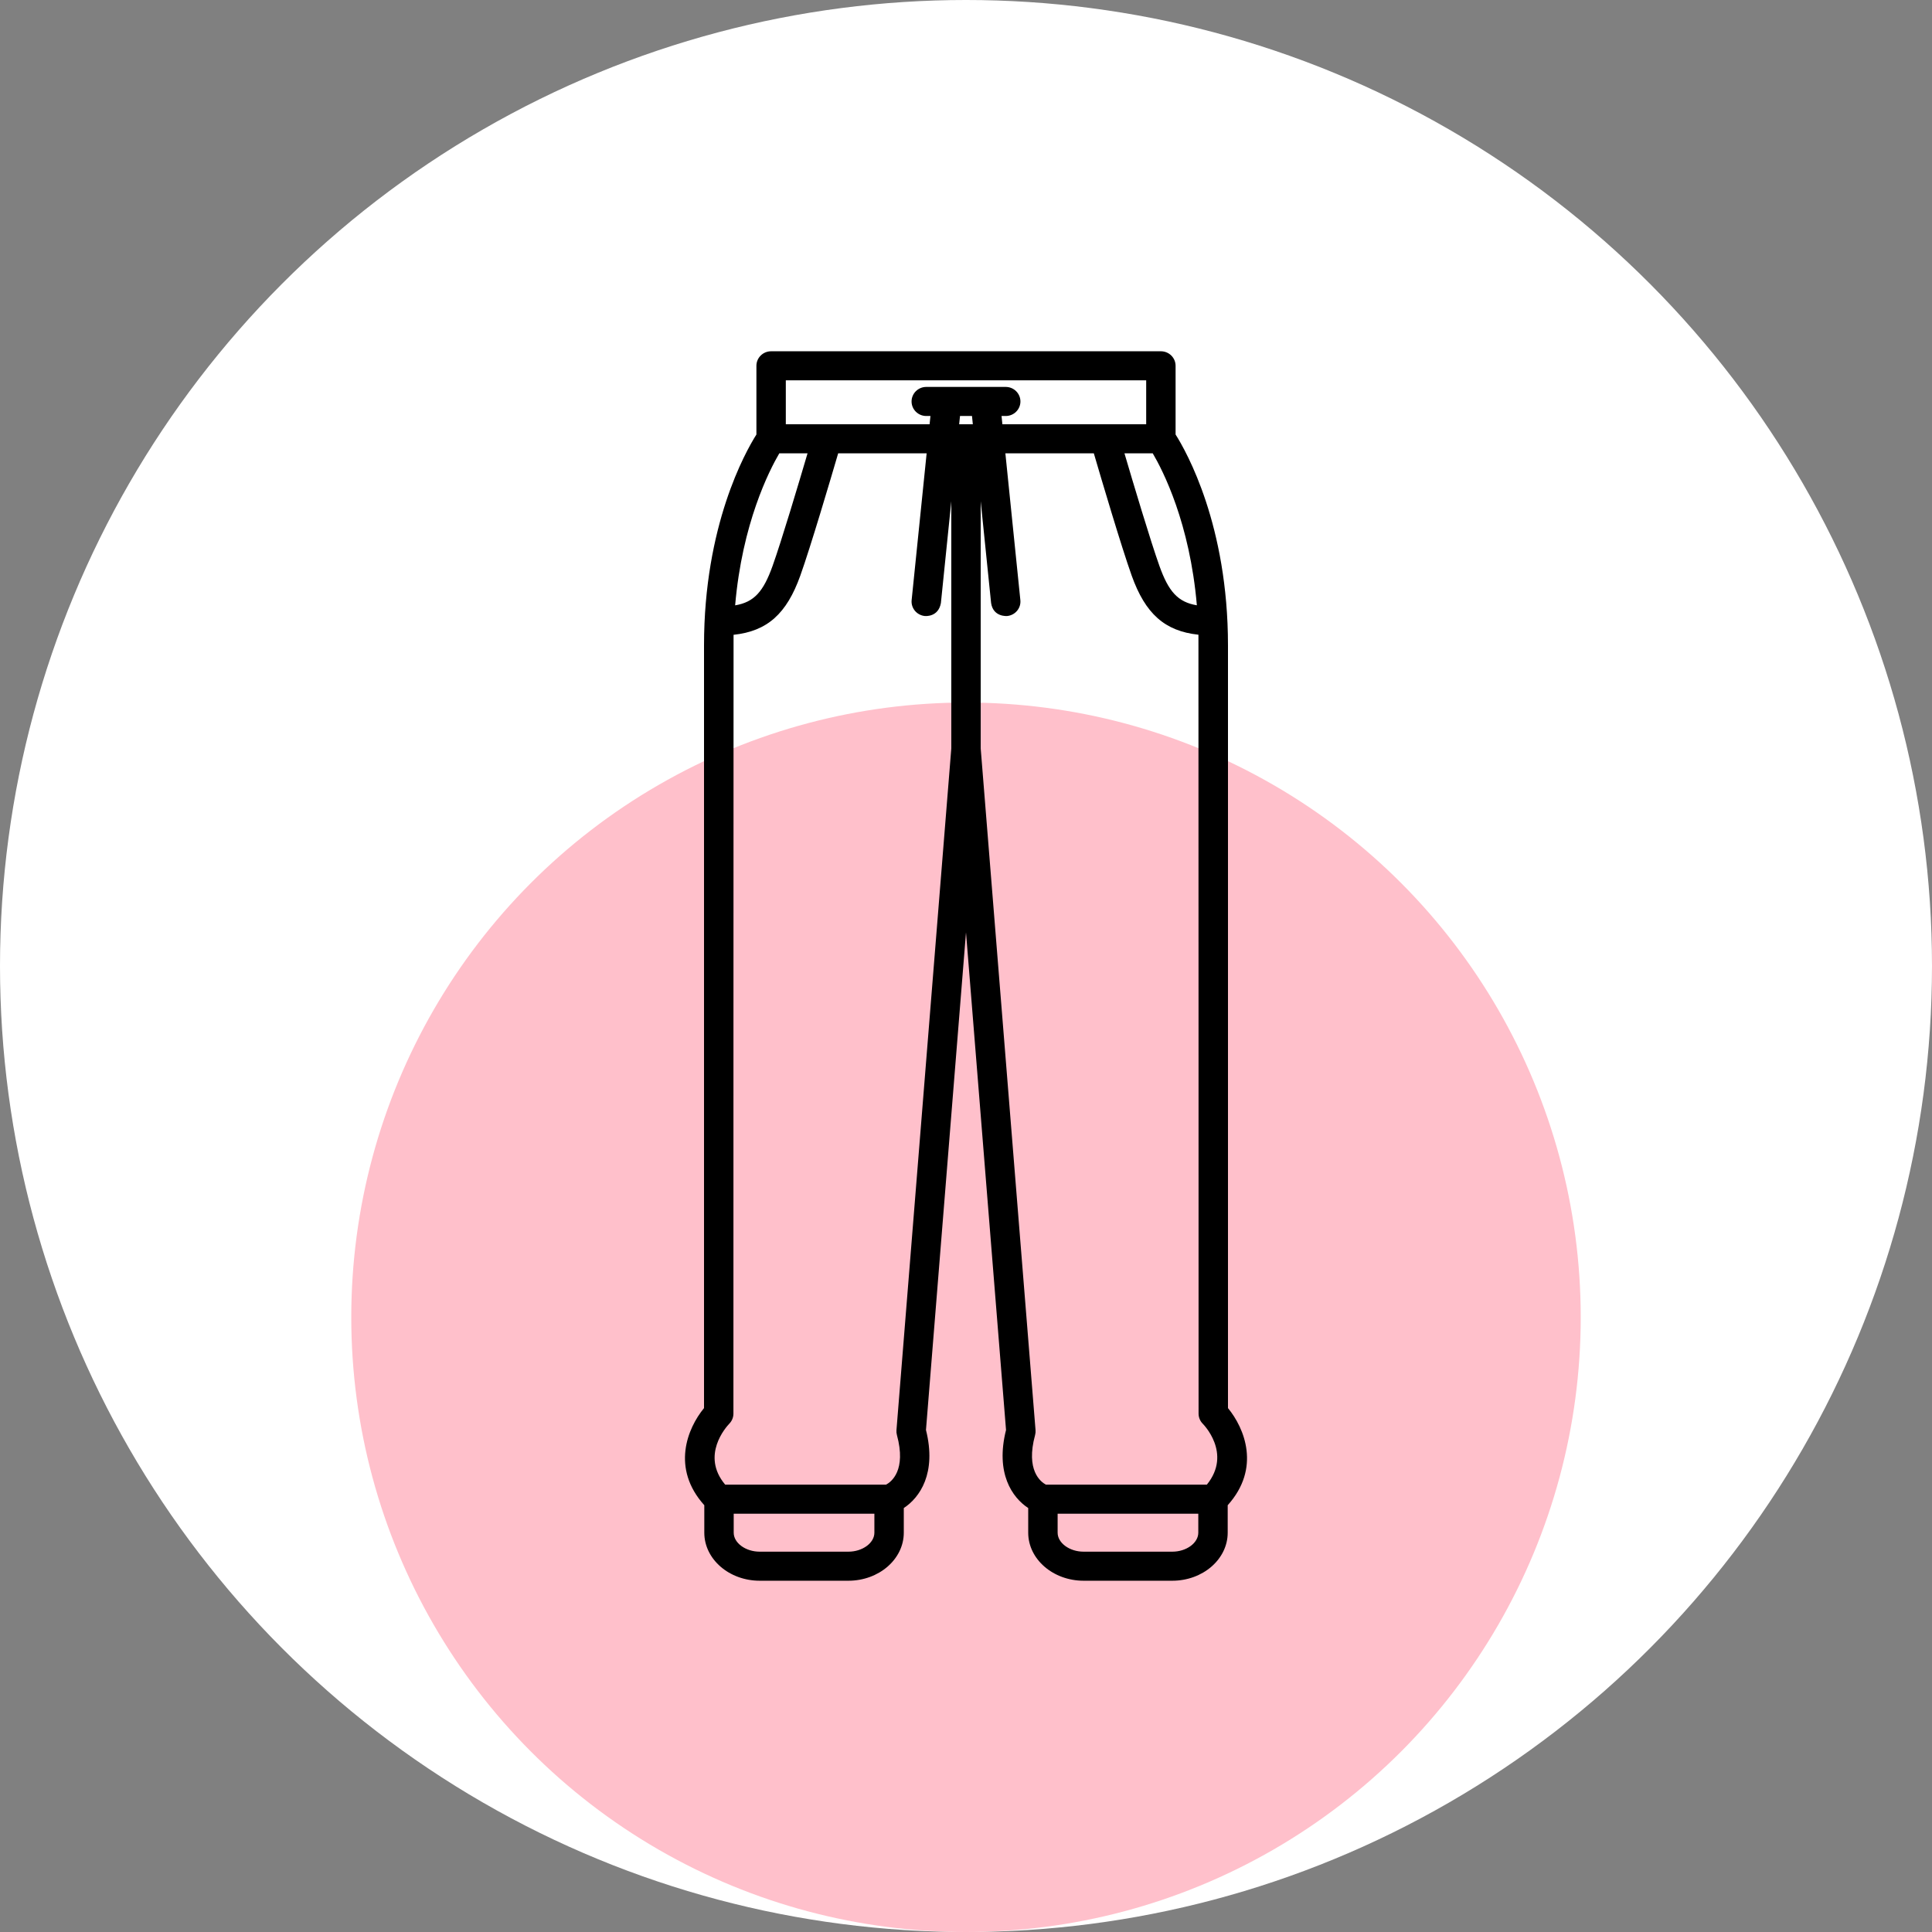 <svg xmlns="http://www.w3.org/2000/svg" fill="none" viewBox="0 0 110 110" height="110" width="110">
<rect x="0" y="0" width="110" height="110" fill="#808080" stroke="none"/>
<circle fill="white" r="55" cy="55" cx="55"></circle>
<circle fill="#FFC0CB" r="35" cy="75" cx="55"></circle>
<path fill="black" d="M69.916 80.172V36.743C69.916 29.915 67.564 25.737 66.933 24.739V20.827C66.933 20.37 66.559 20 66.096 20H43.904C43.441 20 43.067 20.37 43.067 20.827V24.739C42.434 25.741 40.084 29.919 40.084 36.743V80.172C39.141 81.316 38.202 83.593 40.1 85.701V87.265C40.1 88.773 41.515 90 43.254 90H48.304C50.043 90 51.458 88.773 51.458 87.265V85.861C52.366 85.266 53.34 83.882 52.721 81.417L55 53.086L57.279 81.417C56.66 83.882 57.634 85.266 58.542 85.861V87.265C58.542 88.773 59.957 90 61.696 90H66.746C68.485 90 69.9 88.773 69.9 87.265V85.701C71.798 83.592 70.859 81.316 69.916 80.172ZM68.144 34.463C67.06 34.281 66.533 33.678 66.013 32.223C65.505 30.802 64.522 27.509 64.022 25.811H65.632C66.209 26.788 67.744 29.777 68.144 34.463ZM44.741 21.654H65.259V24.157H57.072L57.024 23.685H57.262C57.724 23.685 58.099 23.314 58.099 22.858C58.099 22.401 57.724 22.03 57.262 22.03H52.738C52.276 22.03 51.901 22.401 51.901 22.858C51.901 23.314 52.276 23.685 52.738 23.685H52.976L52.927 24.157H44.741V21.654H44.741ZM44.37 25.811H45.978C45.478 27.508 44.495 30.801 43.987 32.223C43.466 33.679 42.941 34.284 41.856 34.466C42.257 29.802 43.794 26.794 44.37 25.811ZM48.304 88.346H43.254C42.452 88.346 41.774 87.851 41.774 87.265V86.185H49.784V87.265C49.784 87.851 49.106 88.346 48.304 88.346ZM54.163 42.612L51.041 81.424C51.033 81.518 51.042 81.613 51.067 81.704C51.612 83.712 50.754 84.367 50.449 84.53H41.289C39.887 82.863 41.347 81.244 41.523 81.059C41.674 80.905 41.758 80.699 41.758 80.485C41.758 80.485 41.761 36.34 41.766 36.143C43.691 35.938 44.791 34.94 45.566 32.774C46.148 31.148 47.286 27.299 47.722 25.811H52.759L51.905 34.167C51.859 34.622 52.194 35.027 52.654 35.073C52.683 35.076 53.427 35.144 53.571 34.333L54.163 28.541L54.163 42.612ZM54.61 24.157L54.659 23.685H55.341L55.389 24.157H54.61ZM55.837 42.612V28.539L56.429 34.333C56.548 35.133 57.318 35.076 57.346 35.073C57.806 35.027 58.142 34.622 58.095 34.167L57.242 25.811H62.278C62.714 27.299 63.853 31.148 64.434 32.774C65.209 34.939 66.311 35.933 68.234 36.138C68.239 36.337 68.242 80.485 68.242 80.485C68.242 80.699 68.326 80.905 68.477 81.059C68.482 81.064 70.171 82.736 68.713 84.53H59.55C59.255 84.372 58.386 83.719 58.934 81.704C58.958 81.613 58.967 81.518 58.959 81.424L55.837 42.612ZM66.746 88.346H61.696C60.894 88.346 60.217 87.851 60.217 87.265V86.185H68.226V87.265C68.226 87.851 67.548 88.346 66.746 88.346Z"></path>
</svg>
